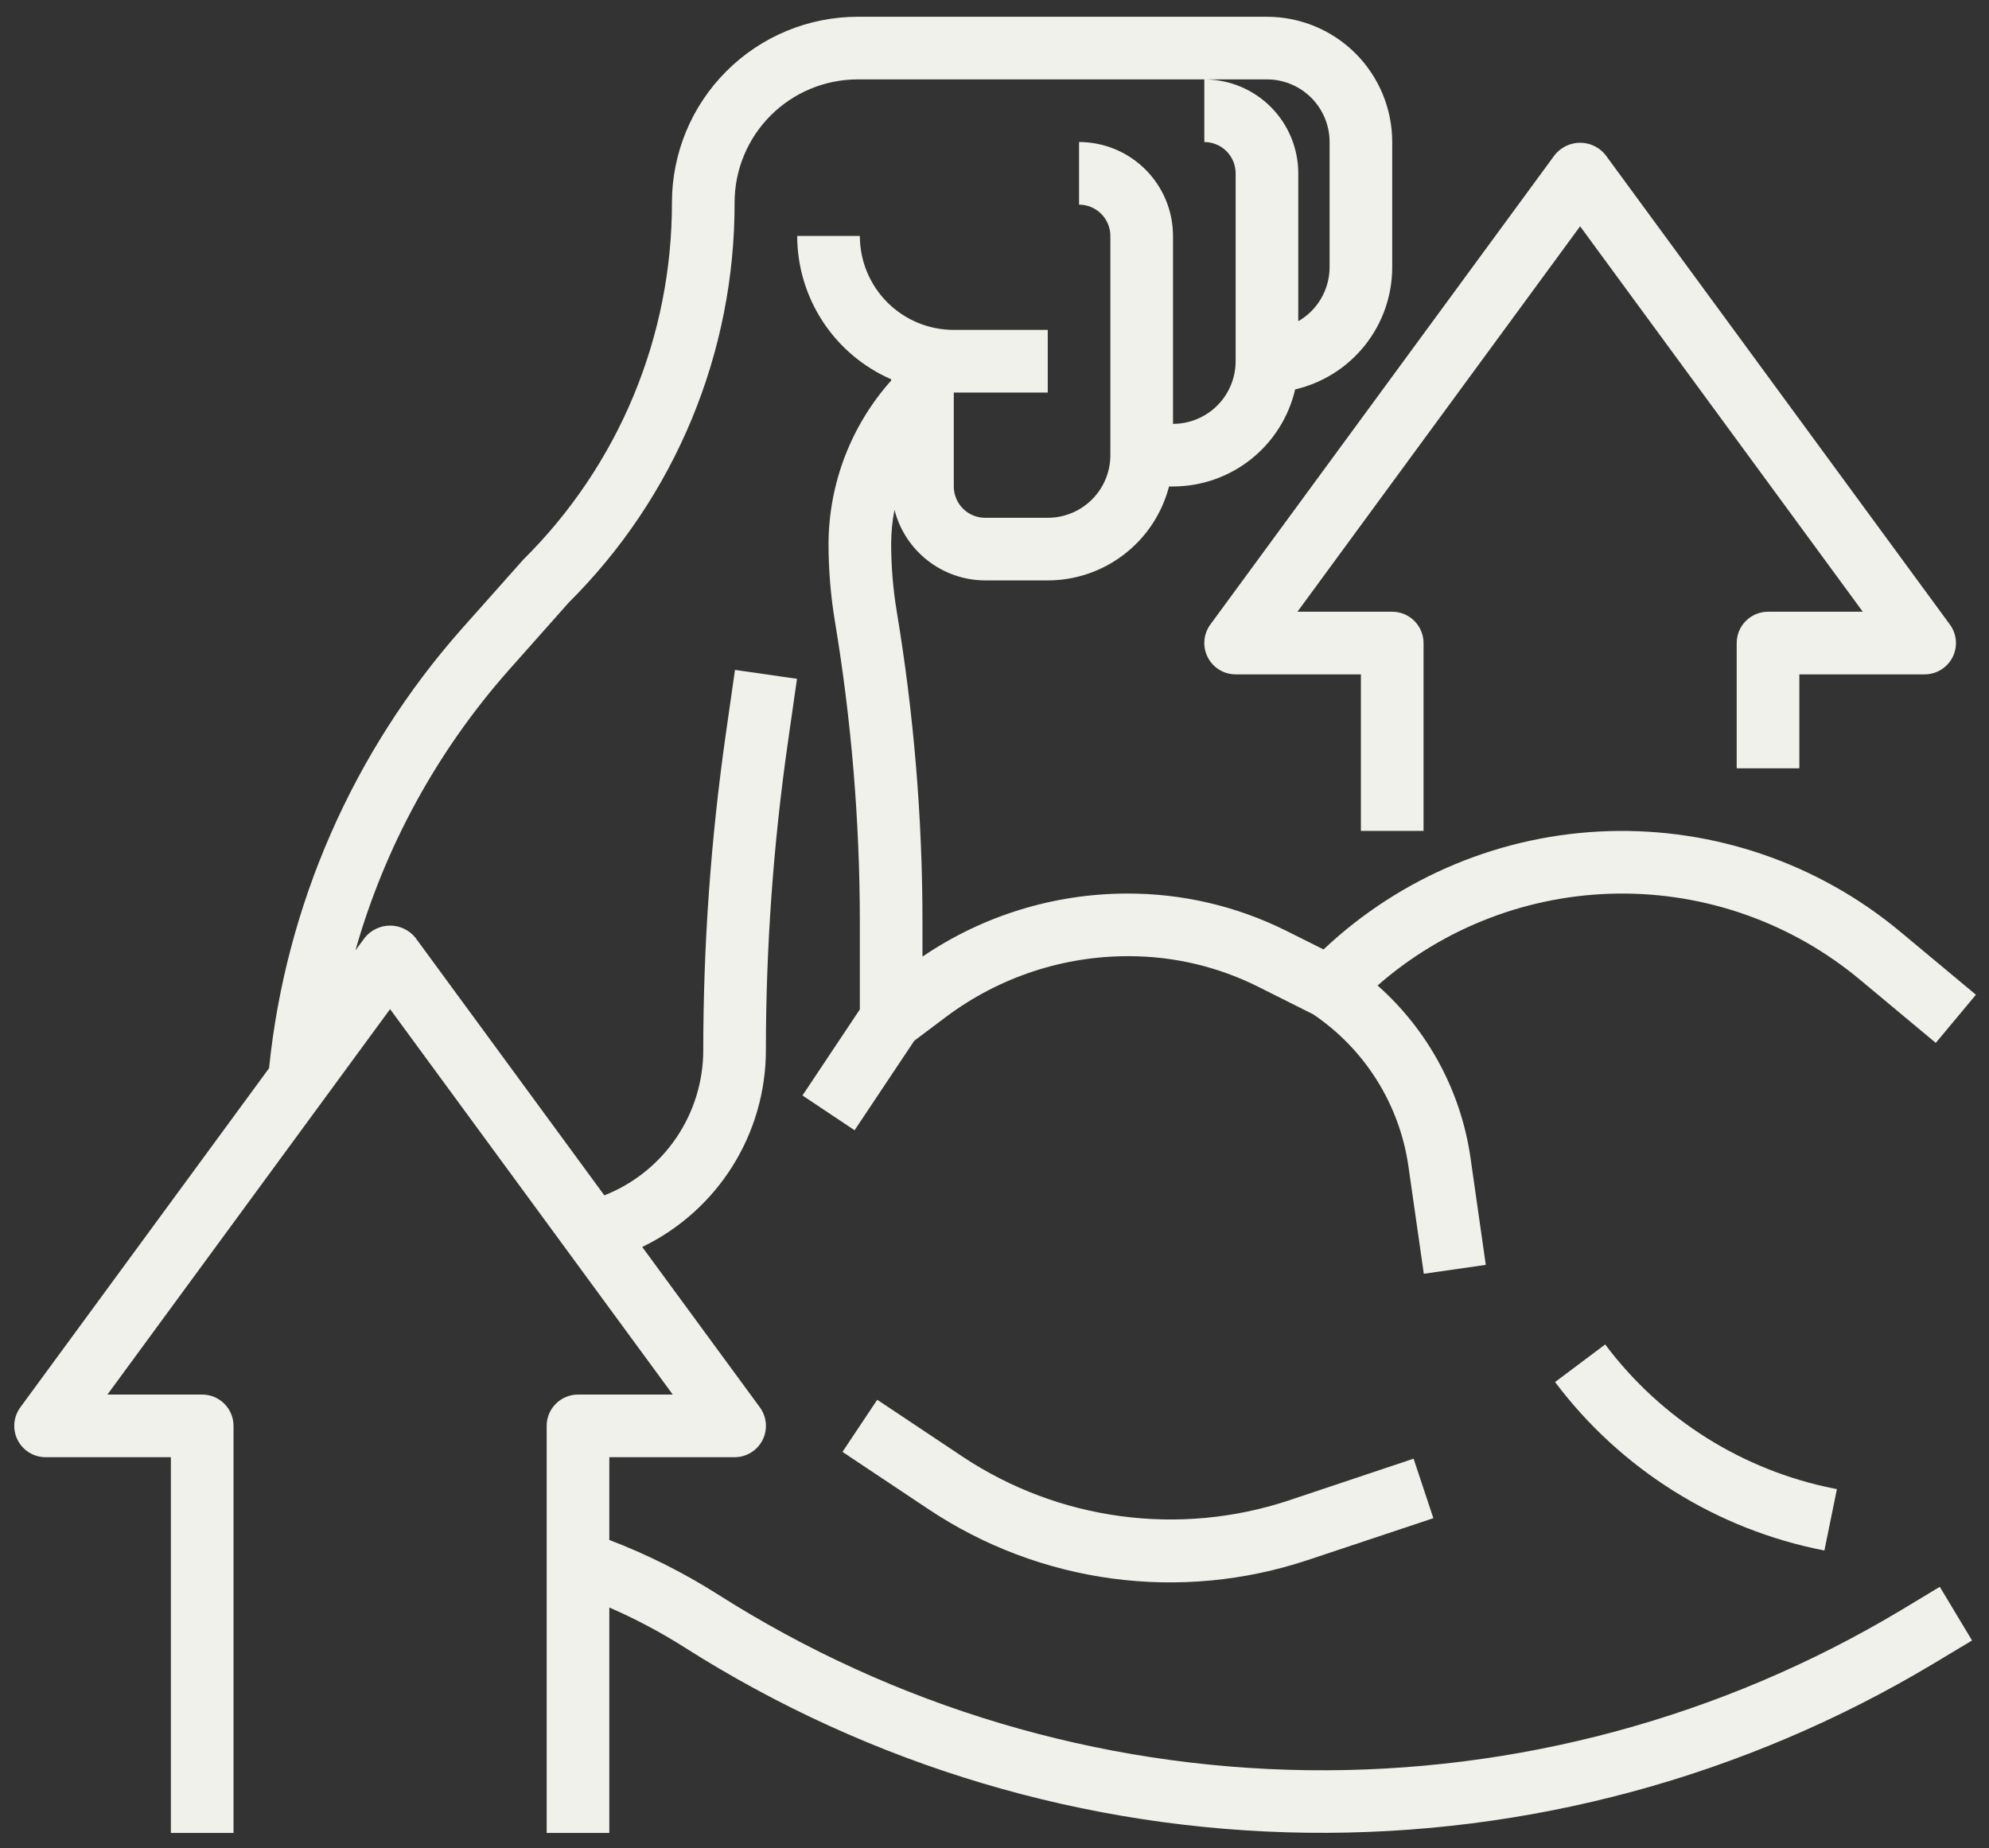 <svg width="99" height="92" viewBox="0 0 99 92" fill="none" xmlns="http://www.w3.org/2000/svg">
<rect x="0" y="0" width="99" height="92" fill="#333333" stroke="none"/>
<g clip-path="url(#clip0_11_29087)">
<g clip-path="url(#clip1_11_29087)">
<g clip-path="url(#clip2_11_29087)">
<path d="M94.646 80.138C85.719 85.492 75.479 88.256 65.07 88.118C54.662 87.98 44.498 84.947 35.716 79.358C34.014 78.281 32.209 77.376 30.328 76.657V72.537H36.563C36.851 72.537 37.134 72.458 37.379 72.307C37.625 72.156 37.824 71.94 37.955 71.683C38.085 71.426 38.141 71.138 38.118 70.85C38.094 70.563 37.991 70.288 37.821 70.055L31.966 62.072C33.81 61.183 35.365 59.792 36.454 58.059C37.543 56.325 38.121 54.32 38.121 52.273C38.124 47.157 38.488 42.048 39.212 36.984L39.669 33.79L36.583 33.347L36.126 36.543C35.382 41.753 35.007 47.01 35.004 52.273C35.004 53.833 34.534 55.357 33.656 56.646C32.778 57.936 31.533 58.931 30.081 59.503L20.674 46.674C20.523 46.487 20.331 46.336 20.113 46.233C19.896 46.129 19.658 46.075 19.416 46.075C19.175 46.075 18.937 46.129 18.72 46.233C18.502 46.336 18.31 46.487 18.159 46.674L17.691 47.309C19.152 42.161 21.749 37.407 25.29 33.395L28.309 29.994C30.933 27.385 33.014 24.281 34.431 20.862C35.848 17.443 36.572 13.777 36.563 10.077C36.565 8.453 37.211 6.897 38.359 5.748C39.507 4.6 41.063 3.954 42.687 3.952H63.061C63.888 3.952 64.681 4.281 65.266 4.866C65.85 5.45 66.179 6.243 66.179 7.07V13.305C66.177 13.85 66.032 14.384 65.758 14.856C65.485 15.327 65.092 15.718 64.62 15.989V8.629C64.62 7.388 64.127 6.199 63.25 5.322C62.373 4.445 61.184 3.952 59.944 3.952V7.07C60.357 7.07 60.754 7.234 61.046 7.526C61.338 7.819 61.502 8.215 61.502 8.629V17.981C61.502 18.808 61.174 19.601 60.589 20.186C60.005 20.77 59.212 21.099 58.385 21.099V11.746C58.385 10.506 57.892 9.317 57.015 8.44C56.138 7.563 54.949 7.07 53.709 7.07V10.187C54.122 10.187 54.519 10.352 54.811 10.644C55.103 10.936 55.267 11.333 55.267 11.746V22.657C55.267 23.484 54.939 24.277 54.354 24.862C53.77 25.446 52.977 25.775 52.15 25.775H49.033C48.619 25.775 48.223 25.611 47.93 25.318C47.638 25.026 47.474 24.629 47.474 24.216V19.54H52.15V16.422H47.474C46.234 16.422 45.044 15.93 44.167 15.053C43.29 14.176 42.798 12.986 42.798 11.746H39.68C39.682 13.261 40.125 14.742 40.956 16.009C41.786 17.276 42.968 18.273 44.356 18.879V18.943C42.361 21.179 41.252 24.068 41.239 27.066C41.239 28.366 41.346 29.665 41.56 30.948C42.381 35.89 42.795 40.89 42.798 45.9V50.247L39.942 54.531L42.536 56.261L45.507 51.806L47.137 50.582C49.757 48.633 52.938 47.585 56.203 47.597C58.427 47.6 60.621 48.118 62.611 49.112L65.364 50.492C66.638 51.352 67.718 52.47 68.534 53.773C69.35 55.076 69.885 56.536 70.103 58.058L70.868 63.406L73.953 62.963L73.19 57.617C72.71 54.306 71.072 51.273 68.567 49.056C71.88 46.156 76.12 44.533 80.523 44.481C84.926 44.429 89.203 45.951 92.584 48.773L96.351 51.913L98.349 49.516L94.581 46.377C90.515 42.99 85.35 41.209 80.061 41.373C74.772 41.536 69.727 43.631 65.878 47.262L64.007 46.327C61.547 45.102 58.834 44.47 56.086 44.48C52.458 44.486 48.915 45.58 45.915 47.619V45.904C45.914 40.724 45.486 35.552 44.635 30.442C44.45 29.326 44.357 28.197 44.356 27.066C44.358 26.5 44.413 25.936 44.522 25.38C44.779 26.382 45.362 27.27 46.178 27.906C46.994 28.541 47.998 28.888 49.033 28.892H52.15C53.532 28.891 54.874 28.431 55.967 27.585C57.059 26.739 57.84 25.554 58.187 24.216H58.385C59.795 24.215 61.163 23.737 62.267 22.86C63.371 21.982 64.145 20.757 64.464 19.384C65.838 19.065 67.062 18.29 67.939 17.187C68.817 16.083 69.295 14.715 69.296 13.305V7.07C69.296 5.416 68.639 3.83 67.47 2.661C66.301 1.492 64.715 0.835 63.061 0.835H42.687C40.237 0.837 37.887 1.812 36.155 3.545C34.422 5.277 33.448 7.626 33.445 10.077C33.451 13.383 32.8 16.657 31.53 19.709C30.259 22.762 28.395 25.531 26.046 27.857L22.963 31.325C17.567 37.429 14.22 45.07 13.392 53.174L1.012 70.055C0.842 70.288 0.739 70.563 0.715 70.85C0.692 71.138 0.748 71.426 0.878 71.683C1.009 71.94 1.208 72.156 1.454 72.307C1.699 72.458 1.982 72.537 2.27 72.537H8.505V91.242H11.623V70.978C11.623 70.565 11.459 70.168 11.166 69.876C10.874 69.584 10.477 69.419 10.064 69.419H5.347L19.416 50.233L33.486 69.419H28.769C28.355 69.419 27.959 69.584 27.667 69.876C27.374 70.168 27.21 70.565 27.21 70.978V91.242H30.328V80.019C31.615 80.578 32.856 81.235 34.042 81.985C43.312 87.884 54.042 91.086 65.029 91.231C76.017 91.375 86.828 88.457 96.25 82.805L98.156 81.66L96.551 78.989L94.646 80.138Z" fill="#F1F1EB"/>
<path d="M64.106 74.703C61.424 75.585 58.578 75.848 55.78 75.472C52.981 75.097 50.305 74.093 47.95 72.536L43.663 69.679L41.933 72.273L46.22 75.13C48.965 76.96 52.091 78.139 55.361 78.577C58.631 79.016 61.958 78.701 65.088 77.658L71.344 75.573L70.359 72.611L64.106 74.703Z" fill="#F1F1EB"/>
<path d="M79.896 66.925L77.401 68.796C80.678 73.154 85.454 76.142 90.807 77.182L91.43 74.126L91.274 74.096C86.728 73.189 82.676 70.635 79.896 66.925Z" fill="#F1F1EB"/>
<path d="M60.112 32.714C60.242 32.971 60.441 33.187 60.686 33.338C60.932 33.489 61.214 33.569 61.502 33.569H67.737V41.362H70.855V32.01C70.855 31.596 70.69 31.2 70.398 30.908C70.106 30.615 69.709 30.451 69.296 30.451H64.579L78.648 11.264L92.718 30.451H88.001C87.588 30.451 87.191 30.615 86.898 30.908C86.606 31.2 86.442 31.596 86.442 32.01V38.245H89.56V33.569H95.795C96.083 33.569 96.365 33.489 96.612 33.338C96.857 33.188 97.056 32.972 97.187 32.715C97.317 32.457 97.374 32.169 97.35 31.882C97.326 31.595 97.223 31.319 97.052 31.087L79.906 7.706C79.754 7.519 79.563 7.368 79.345 7.264C79.128 7.16 78.889 7.106 78.648 7.106C78.407 7.106 78.169 7.16 77.952 7.264C77.734 7.368 77.543 7.519 77.391 7.706L60.244 31.087C60.074 31.32 59.971 31.595 59.948 31.882C59.925 32.169 59.981 32.457 60.112 32.714Z" fill="#F1F1EB"/>
</g>
</g>
</g>
<defs>
<clipPath id="clip0_11_29087">
<rect width="97.941" height="90.407" fill="white" transform="translate(0.71 0.835)"/>
</clipPath>
<clipPath id="clip1_11_29087">
<rect width="97.941" height="90.407" fill="white" transform="translate(0.71 0.835)"/>
</clipPath>
<clipPath id="clip2_11_29087">
<rect width="97.941" height="90.407" fill="white" transform="translate(0.71 0.835)"/>
</clipPath>
</defs>
</svg>
